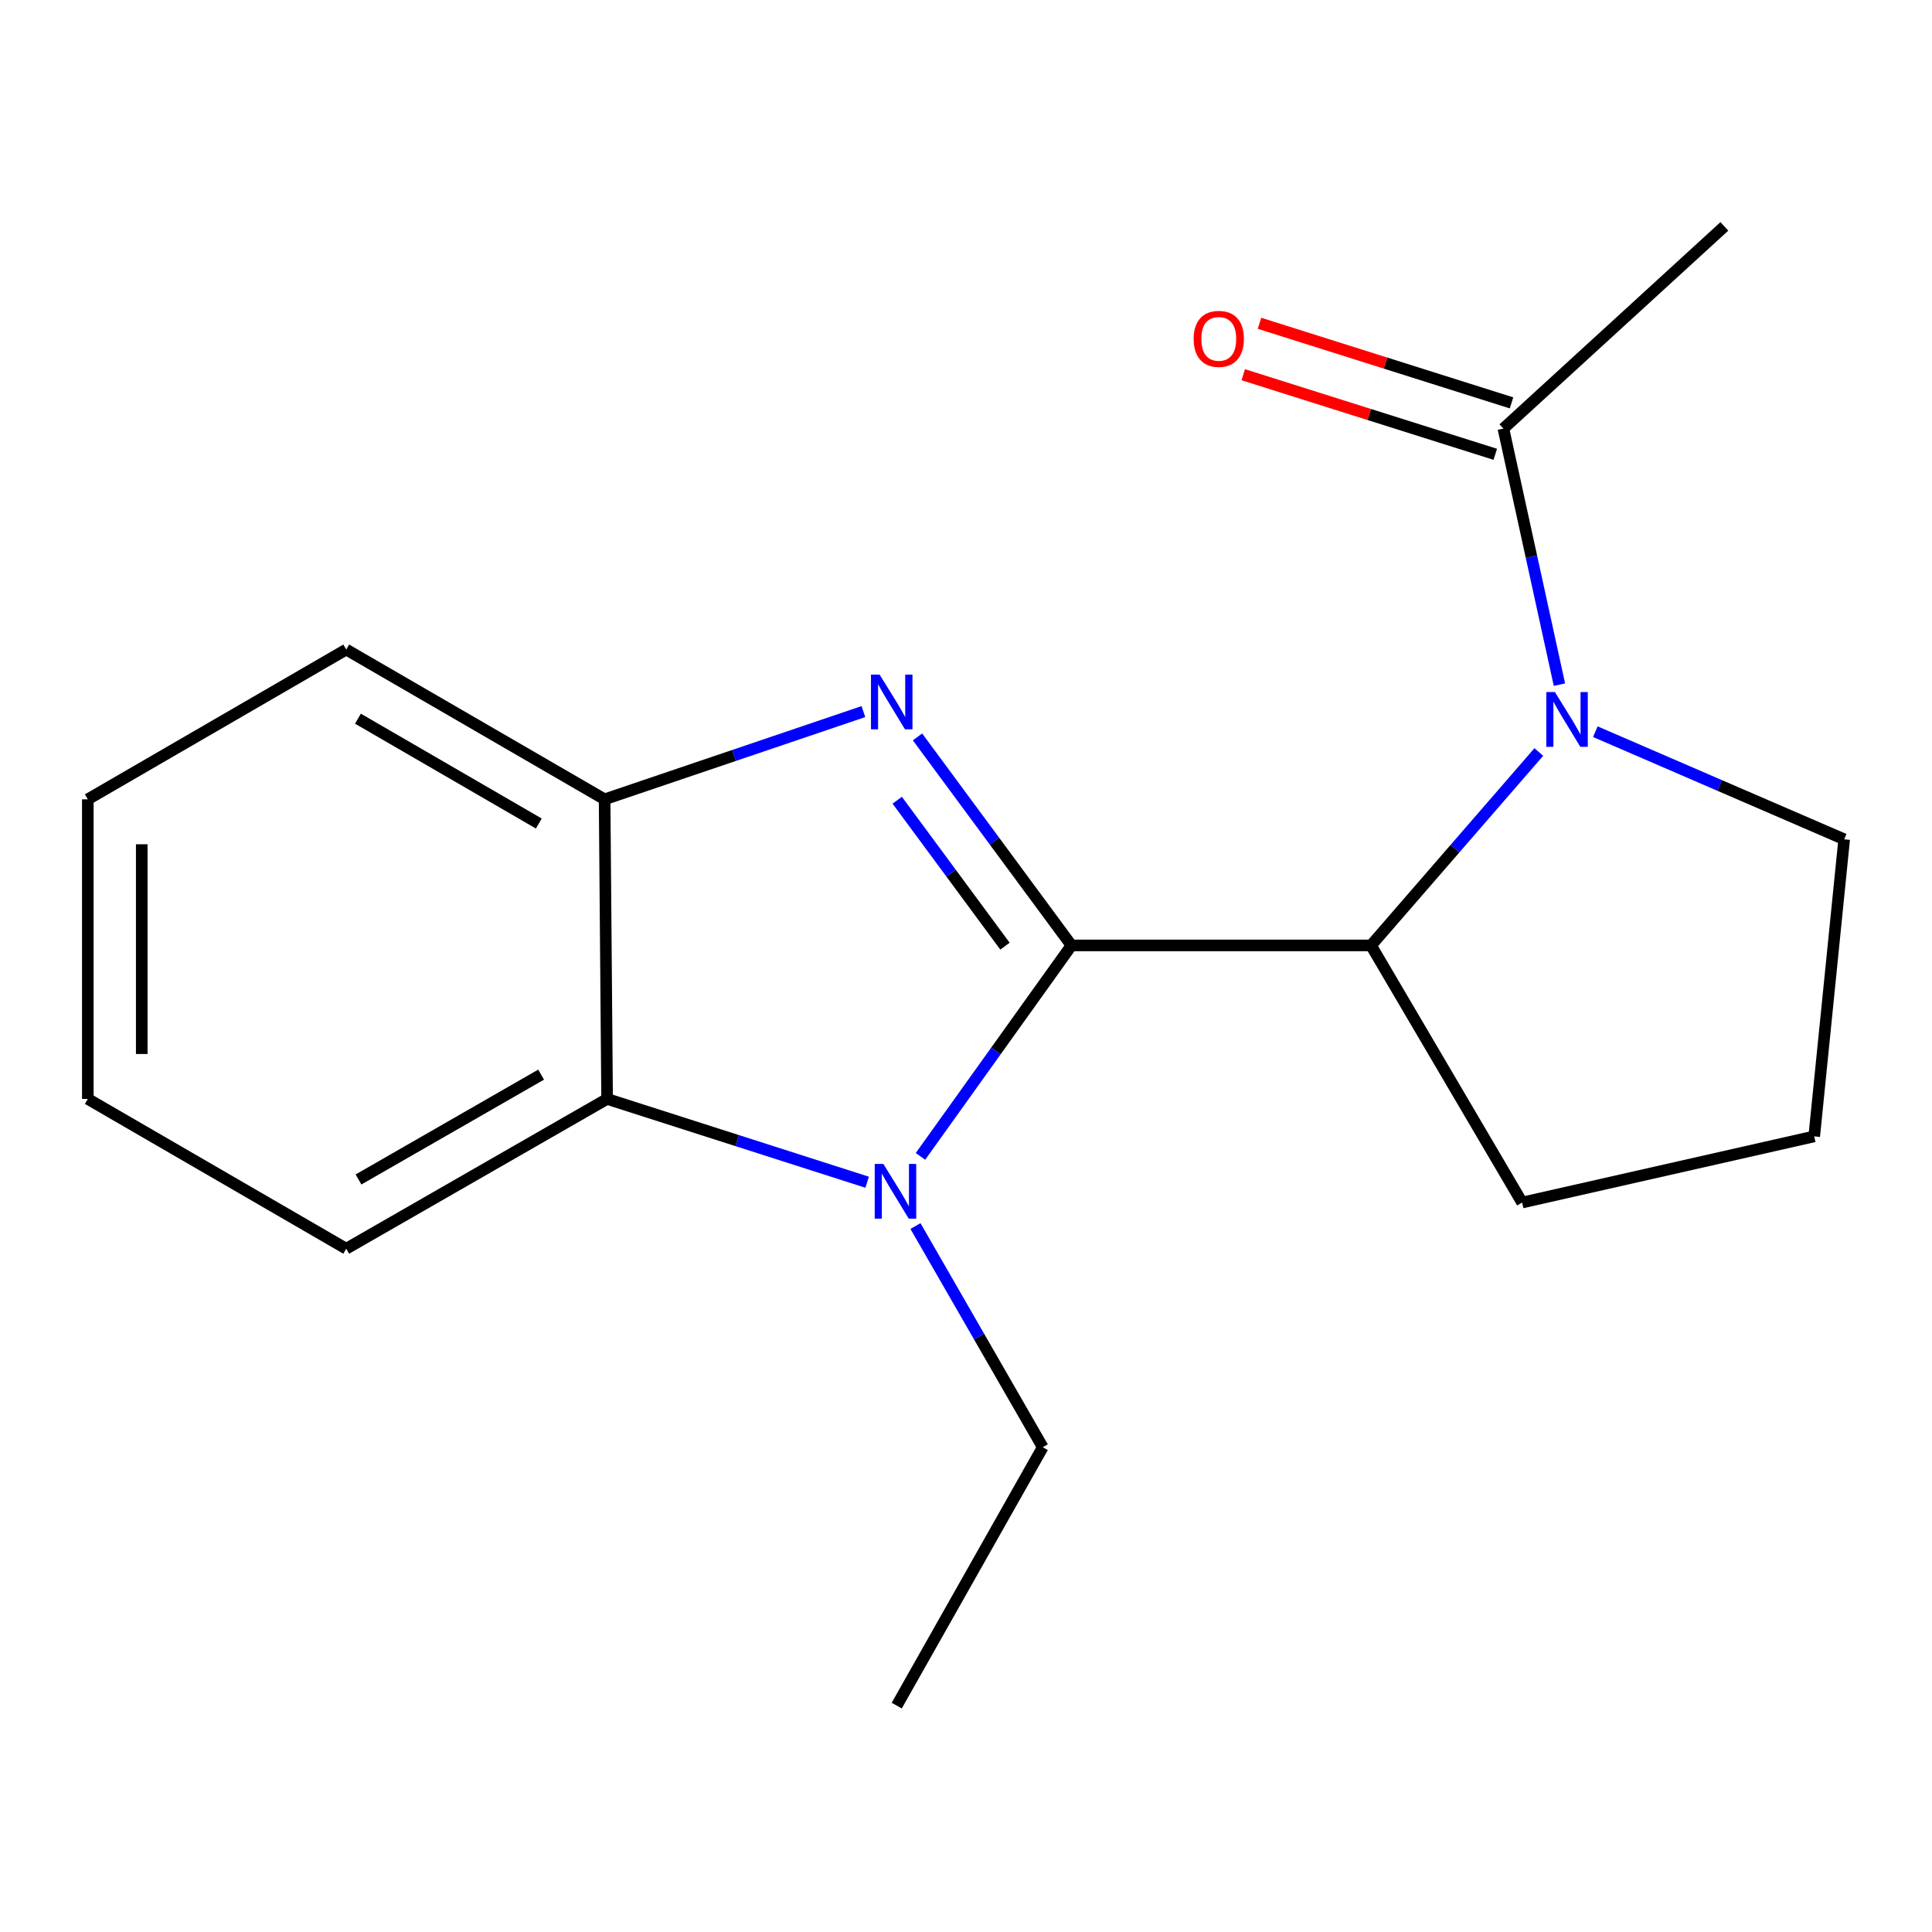 <?xml version='1.0' encoding='iso-8859-1'?>
<svg version='1.1' baseProfile='full'
              xmlns='http://www.w3.org/2000/svg'
                      xmlns:rdkit='http://www.rdkit.org/xml'
                      xmlns:xlink='http://www.w3.org/1999/xlink'
                  xml:space='preserve'
width='1000px' height='1000px' viewBox='0 0 1000 1000'>
<!-- END OF HEADER -->
<rect style='opacity:1.0;fill:#FFFFFF;stroke:none' width='1000' height='1000' x='0' y='0'> </rect>
<path class='bond-0' d='M 554.587,489.346 L 514.745,435.384' style='fill:none;fill-rule:evenodd;stroke:#000000;stroke-width:6px;stroke-linecap:butt;stroke-linejoin:miter;stroke-opacity:1' />
<path class='bond-0' d='M 514.745,435.384 L 474.902,381.422' style='fill:none;fill-rule:evenodd;stroke:#0000FF;stroke-width:6px;stroke-linecap:butt;stroke-linejoin:miter;stroke-opacity:1' />
<path class='bond-0' d='M 520.178,489.738 L 492.289,451.964' style='fill:none;fill-rule:evenodd;stroke:#000000;stroke-width:6px;stroke-linecap:butt;stroke-linejoin:miter;stroke-opacity:1' />
<path class='bond-0' d='M 492.289,451.964 L 464.399,414.191' style='fill:none;fill-rule:evenodd;stroke:#0000FF;stroke-width:6px;stroke-linecap:butt;stroke-linejoin:miter;stroke-opacity:1' />
<path class='bond-1' d='M 554.587,489.346 L 515.509,543.946' style='fill:none;fill-rule:evenodd;stroke:#000000;stroke-width:6px;stroke-linecap:butt;stroke-linejoin:miter;stroke-opacity:1' />
<path class='bond-1' d='M 515.509,543.946 L 476.43,598.545' style='fill:none;fill-rule:evenodd;stroke:#0000FF;stroke-width:6px;stroke-linecap:butt;stroke-linejoin:miter;stroke-opacity:1' />
<path class='bond-3' d='M 554.587,489.346 L 709.648,489.346' style='fill:none;fill-rule:evenodd;stroke:#000000;stroke-width:6px;stroke-linecap:butt;stroke-linejoin:miter;stroke-opacity:1' />
<path class='bond-5' d='M 446.894,368.318 L 379.92,391.024' style='fill:none;fill-rule:evenodd;stroke:#0000FF;stroke-width:6px;stroke-linecap:butt;stroke-linejoin:miter;stroke-opacity:1' />
<path class='bond-5' d='M 379.92,391.024 L 312.946,413.731' style='fill:none;fill-rule:evenodd;stroke:#000000;stroke-width:6px;stroke-linecap:butt;stroke-linejoin:miter;stroke-opacity:1' />
<path class='bond-4' d='M 448.837,611.922 L 381.535,590.365' style='fill:none;fill-rule:evenodd;stroke:#0000FF;stroke-width:6px;stroke-linecap:butt;stroke-linejoin:miter;stroke-opacity:1' />
<path class='bond-4' d='M 381.535,590.365 L 314.234,568.808' style='fill:none;fill-rule:evenodd;stroke:#000000;stroke-width:6px;stroke-linecap:butt;stroke-linejoin:miter;stroke-opacity:1' />
<path class='bond-8' d='M 473.843,634.599 L 506.787,691.841' style='fill:none;fill-rule:evenodd;stroke:#0000FF;stroke-width:6px;stroke-linecap:butt;stroke-linejoin:miter;stroke-opacity:1' />
<path class='bond-8' d='M 506.787,691.841 L 539.731,749.084' style='fill:none;fill-rule:evenodd;stroke:#000000;stroke-width:6px;stroke-linecap:butt;stroke-linejoin:miter;stroke-opacity:1' />
<path class='bond-2' d='M 796.489,389.231 L 753.069,439.289' style='fill:none;fill-rule:evenodd;stroke:#0000FF;stroke-width:6px;stroke-linecap:butt;stroke-linejoin:miter;stroke-opacity:1' />
<path class='bond-2' d='M 753.069,439.289 L 709.648,489.346' style='fill:none;fill-rule:evenodd;stroke:#000000;stroke-width:6px;stroke-linecap:butt;stroke-linejoin:miter;stroke-opacity:1' />
<path class='bond-6' d='M 807.158,354.375 L 792.66,288.107' style='fill:none;fill-rule:evenodd;stroke:#0000FF;stroke-width:6px;stroke-linecap:butt;stroke-linejoin:miter;stroke-opacity:1' />
<path class='bond-6' d='M 792.66,288.107 L 778.161,221.839' style='fill:none;fill-rule:evenodd;stroke:#000000;stroke-width:6px;stroke-linecap:butt;stroke-linejoin:miter;stroke-opacity:1' />
<path class='bond-9' d='M 825.747,378.721 L 890.146,406.57' style='fill:none;fill-rule:evenodd;stroke:#0000FF;stroke-width:6px;stroke-linecap:butt;stroke-linejoin:miter;stroke-opacity:1' />
<path class='bond-9' d='M 890.146,406.57 L 954.545,434.418' style='fill:none;fill-rule:evenodd;stroke:#000000;stroke-width:6px;stroke-linecap:butt;stroke-linejoin:miter;stroke-opacity:1' />
<path class='bond-10' d='M 709.648,489.346 L 787.853,622.433' style='fill:none;fill-rule:evenodd;stroke:#000000;stroke-width:6px;stroke-linecap:butt;stroke-linejoin:miter;stroke-opacity:1' />
<path class='bond-11' d='M 314.234,568.808 L 179.208,646.33' style='fill:none;fill-rule:evenodd;stroke:#000000;stroke-width:6px;stroke-linecap:butt;stroke-linejoin:miter;stroke-opacity:1' />
<path class='bond-11' d='M 280.081,556.228 L 185.564,610.494' style='fill:none;fill-rule:evenodd;stroke:#000000;stroke-width:6px;stroke-linecap:butt;stroke-linejoin:miter;stroke-opacity:1' />
<path class='bond-18' d='M 314.234,568.808 L 312.946,413.731' style='fill:none;fill-rule:evenodd;stroke:#000000;stroke-width:6px;stroke-linecap:butt;stroke-linejoin:miter;stroke-opacity:1' />
<path class='bond-12' d='M 312.946,413.731 L 179.208,336.208' style='fill:none;fill-rule:evenodd;stroke:#000000;stroke-width:6px;stroke-linecap:butt;stroke-linejoin:miter;stroke-opacity:1' />
<path class='bond-12' d='M 278.887,426.252 L 185.27,371.986' style='fill:none;fill-rule:evenodd;stroke:#000000;stroke-width:6px;stroke-linecap:butt;stroke-linejoin:miter;stroke-opacity:1' />
<path class='bond-7' d='M 782.364,208.53 L 717.134,187.931' style='fill:none;fill-rule:evenodd;stroke:#000000;stroke-width:6px;stroke-linecap:butt;stroke-linejoin:miter;stroke-opacity:1' />
<path class='bond-7' d='M 717.134,187.931 L 651.903,167.332' style='fill:none;fill-rule:evenodd;stroke:#FF0000;stroke-width:6px;stroke-linecap:butt;stroke-linejoin:miter;stroke-opacity:1' />
<path class='bond-7' d='M 773.958,235.148 L 708.728,214.549' style='fill:none;fill-rule:evenodd;stroke:#000000;stroke-width:6px;stroke-linecap:butt;stroke-linejoin:miter;stroke-opacity:1' />
<path class='bond-7' d='M 708.728,214.549 L 643.498,193.95' style='fill:none;fill-rule:evenodd;stroke:#FF0000;stroke-width:6px;stroke-linecap:butt;stroke-linejoin:miter;stroke-opacity:1' />
<path class='bond-13' d='M 778.161,221.839 L 892.53,117.178' style='fill:none;fill-rule:evenodd;stroke:#000000;stroke-width:6px;stroke-linecap:butt;stroke-linejoin:miter;stroke-opacity:1' />
<path class='bond-15' d='M 539.731,749.084 L 464.146,882.822' style='fill:none;fill-rule:evenodd;stroke:#000000;stroke-width:6px;stroke-linecap:butt;stroke-linejoin:miter;stroke-opacity:1' />
<path class='bond-19' d='M 954.545,434.418 L 939.038,588.192' style='fill:none;fill-rule:evenodd;stroke:#000000;stroke-width:6px;stroke-linecap:butt;stroke-linejoin:miter;stroke-opacity:1' />
<path class='bond-14' d='M 787.853,622.433 L 939.038,588.192' style='fill:none;fill-rule:evenodd;stroke:#000000;stroke-width:6px;stroke-linecap:butt;stroke-linejoin:miter;stroke-opacity:1' />
<path class='bond-16' d='M 179.208,646.33 L 45.455,568.808' style='fill:none;fill-rule:evenodd;stroke:#000000;stroke-width:6px;stroke-linecap:butt;stroke-linejoin:miter;stroke-opacity:1' />
<path class='bond-17' d='M 179.208,336.208 L 45.455,413.731' style='fill:none;fill-rule:evenodd;stroke:#000000;stroke-width:6px;stroke-linecap:butt;stroke-linejoin:miter;stroke-opacity:1' />
<path class='bond-20' d='M 45.455,568.808 L 45.455,413.731' style='fill:none;fill-rule:evenodd;stroke:#000000;stroke-width:6px;stroke-linecap:butt;stroke-linejoin:miter;stroke-opacity:1' />
<path class='bond-20' d='M 73.368,545.546 L 73.368,436.992' style='fill:none;fill-rule:evenodd;stroke:#000000;stroke-width:6px;stroke-linecap:butt;stroke-linejoin:miter;stroke-opacity:1' />
<path  class='atom-1' d='M 455.296 349.186
L 464.576 364.186
Q 465.496 365.666, 466.976 368.346
Q 468.456 371.026, 468.536 371.186
L 468.536 349.186
L 472.296 349.186
L 472.296 377.506
L 468.416 377.506
L 458.456 361.106
Q 457.296 359.186, 456.056 356.986
Q 454.856 354.786, 454.496 354.106
L 454.496 377.506
L 450.816 377.506
L 450.816 349.186
L 455.296 349.186
' fill='#0000FF'/>
<path  class='atom-2' d='M 457.235 602.458
L 466.515 617.458
Q 467.435 618.938, 468.915 621.618
Q 470.395 624.298, 470.475 624.458
L 470.475 602.458
L 474.235 602.458
L 474.235 630.778
L 470.355 630.778
L 460.395 614.378
Q 459.235 612.458, 457.995 610.258
Q 456.795 608.058, 456.435 607.378
L 456.435 630.778
L 452.755 630.778
L 452.755 602.458
L 457.235 602.458
' fill='#0000FF'/>
<path  class='atom-3' d='M 804.839 358.227
L 814.119 373.227
Q 815.039 374.707, 816.519 377.387
Q 817.999 380.067, 818.079 380.227
L 818.079 358.227
L 821.839 358.227
L 821.839 386.547
L 817.959 386.547
L 807.999 370.147
Q 806.839 368.227, 805.599 366.027
Q 804.399 363.827, 804.039 363.147
L 804.039 386.547
L 800.359 386.547
L 800.359 358.227
L 804.839 358.227
' fill='#0000FF'/>
<path  class='atom-8' d='M 617.838 175.396
Q 617.838 168.596, 621.198 164.796
Q 624.558 160.996, 630.838 160.996
Q 637.118 160.996, 640.478 164.796
Q 643.838 168.596, 643.838 175.396
Q 643.838 182.276, 640.438 186.196
Q 637.038 190.076, 630.838 190.076
Q 624.598 190.076, 621.198 186.196
Q 617.838 182.316, 617.838 175.396
M 630.838 186.876
Q 635.158 186.876, 637.478 183.996
Q 639.838 181.076, 639.838 175.396
Q 639.838 169.836, 637.478 167.036
Q 635.158 164.196, 630.838 164.196
Q 626.518 164.196, 624.158 166.996
Q 621.838 169.796, 621.838 175.396
Q 621.838 181.116, 624.158 183.996
Q 626.518 186.876, 630.838 186.876
' fill='#FF0000'/>
</svg>
